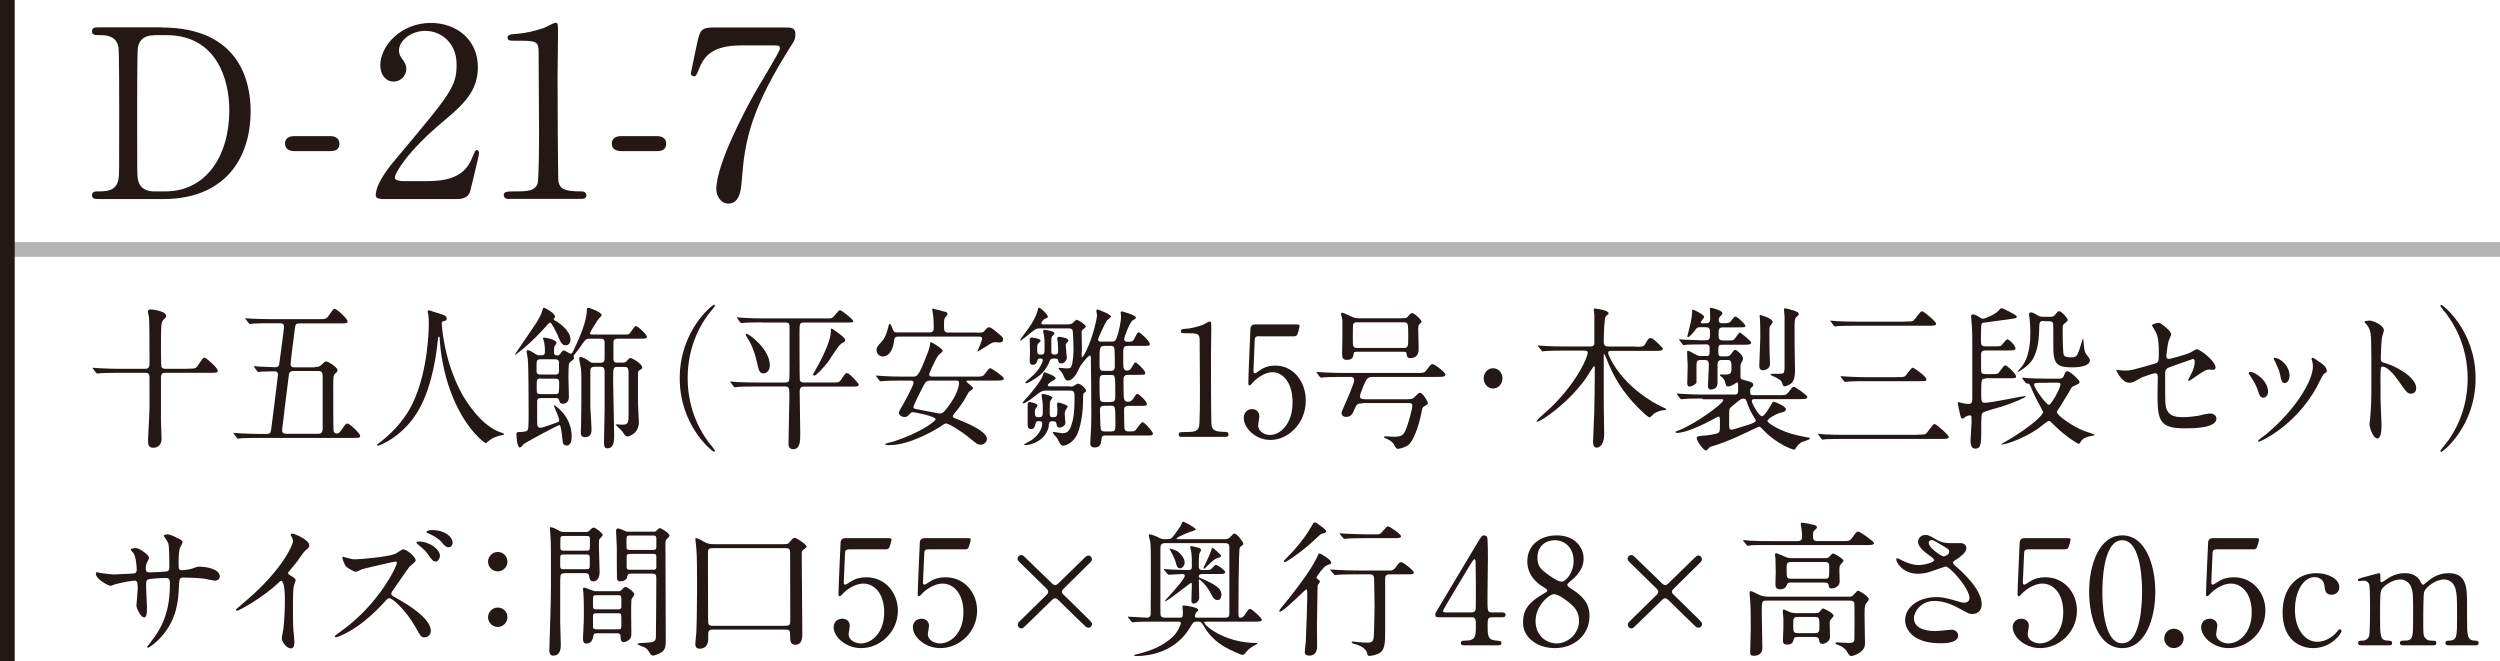<?xml version="1.0" encoding="UTF-8"?><svg id="a" xmlns="http://www.w3.org/2000/svg" width="170.07" height="45" viewBox="0 0 170.07 45"><rect x=".07" y="16.47" width="170" height="1" style="fill:#b4b4b5;"/><g><path d="M10.98,1.87c5.43,0,6.07,3.84,6.07,5.68,0,3.46-1.97,5.99-5.92,5.99H6.72c-.24,0-.46,0-.46-.26s.24-.26,.34-.26c.62,0,1.31,0,1.46-.83,.05-.26,.05-.27,.05-4.53,0-.75,0-4.18-.05-4.45-.14-.77-.83-.82-1.22-.82s-.58,0-.58-.26c0-.27,.22-.27,.46-.27h4.26Zm-.5,.53c-.58,0-1.01,.26-1.1,.83-.05,.27-.05,3.71-.05,4.43,0,4.26,0,4.27,.05,4.53,.13,.75,.78,.83,1.1,.83h.77c2.72,0,4.35-2.34,4.35-5.54,0-2.02-.83-5.09-4.29-5.09h-.83Z" style="fill:#231815;"/><path d="M20.03,10.28c-.29,0-.64-.1-.64-.51,0-.51,.53-.51,.64-.51h2.42c.64,0,.64,.43,.64,.51,0,.51-.46,.51-.64,.51h-2.42Z" style="fill:#231815;"/><path d="M26.02,13.54c-.1,0-.46-.02-.46-.24,0-.85,1.02-2.08,1.39-2.51,3.78-4.5,4.11-4.91,4.11-6.43,0-1.42-1.04-2.26-2.13-2.26-.96,0-1.79,.66-1.79,1.34,0,.05,0,.26,.16,.48,.21,.3,.34,.48,.34,.77,0,.46-.38,.86-.86,.86-.54,0-.91-.48-.91-1.09,0-1.36,1.41-2.9,3.44-2.9,1.73,0,3.2,1.12,3.2,3.01,0,1.65-1.01,2.56-2.37,3.7-2.42,2.02-3.28,3.51-3.28,3.81,0,.24,.51,.24,.58,.24h1.65c1.62,0,2.55-.45,2.99-1.5,.26-.59,.26-.61,.35-.61,.16,0,.16,.19,.16,.22,0,.13-.51,2.19-.59,2.53-.14,.58-.7,.58-.96,.58h-5.01Z" style="fill:#231815;"/><path d="M34.64,13.54c-.35,0-.37-.21-.37-.26,0-.26,.24-.26,.82-.26,.86,0,1.28-.05,1.47-.5,.11-.27,.11-3.09,.11-3.65,0-.77-.03-4.5-.03-5.35,0-.75-.22-.75-1.57-.75-.38,0-.54,0-.54-.21s.16-.22,.66-.26c.38-.02,1.18-.18,1.81-.4,.11-.03,.66-.35,.78-.35,.18,0,.18,.05,.18,.77,0,.43-.03,2.5-.03,2.98,0,.74,.02,6.88,.06,7.06,.11,.46,.34,.66,1.52,.66,.14,0,.38,0,.38,.29,0,.22-.26,.22-.4,.22h-4.85Z" style="fill:#231815;"/><path d="M42.26,10.28c-.29,0-.64-.1-.64-.51,0-.51,.53-.51,.64-.51h2.42c.64,0,.64,.43,.64,.51,0,.51-.46,.51-.64,.51h-2.42Z" style="fill:#231815;"/><path d="M53.44,1.87c.35,0,.67,0,.67,.45,0,.32-.08,.46-.18,.61-2.87,4.5-3.27,6.61-3.47,9.38-.05,.58-.13,1.54-.91,1.54-.54,0-.82-.56-.82-.96,0-1.76,2-5.44,2.55-6.45,.27-.5,1.78-2.93,1.78-3.14s-.13-.21-.42-.21h-2.21c-1.84,0-2.5,.64-2.85,1.54-.21,.51-.24,.56-.37,.56-.11,0-.21-.08-.21-.21,0-.05,.37-1.78,.42-2.02,.19-.88,.27-1.09,1.1-1.09h4.91Z" style="fill:#231815;"/></g><g><path d="M12.79,25.08c.48,0,.53,0,.69-.24,.3-.46,.34-.51,.44-.51s.89,.69,.89,.88c0,.15-.06,.15-.51,.15h-3.04c-.21,0-.31,.06-.31,.35v2.83c0,.21,.04,1.11,.04,1.3,0,.59-.45,.62-.56,.62-.34,0-.36-.23-.36-.54,0-.16,.1-1.84,.1-2.18v-2.08c0-.3-.17-.3-.3-.3h-1.83c-.84,0-1.12,.02-1.22,.03-.03,0-.17,.02-.2,.02-.04,0-.06-.02-.09-.06l-.18-.24c-.04-.05-.05-.05-.05-.07s.02-.02,.04-.02c.07,0,.37,.03,.43,.03,.47,.02,.87,.04,1.32,.04h1.79c.29,0,.29-.22,.29-.45,0-.6,0-2.69-.03-3.03,0-.06-.08-.35-.08-.4,0-.15,.14-.16,.19-.16,.11,0,1.05,.11,1.05,.43,0,.1-.03,.13-.15,.24-.13,.11-.15,.25-.17,.4-.03,.27-.03,1.22-.03,1.55,0,.19,0,1.21,.03,1.28,.04,.1,.15,.14,.27,.14h1.55Z" style="fill:#231815;"/><path d="M21.42,24.96c.21,0,.3,0,.44-.14,.23-.21,.25-.23,.34-.23,.12,0,.76,.39,.76,.59,0,.07-.03,.13-.15,.23-.14,.13-.14,.21-.14,.97,0,.16,0,2.8,.02,2.91,0,.06,.05,.2,.22,.2,.09,0,.16-.02,.29-.2,.3-.44,.34-.48,.44-.48,.14,0,.86,.67,.86,.83,0,.15-.05,.15-.47,.15h-6.41c-.28,0-.75,0-1.14,.02-.03,0-.26,.03-.28,.03-.04,0-.06-.02-.09-.06l-.18-.24c-.04-.05-.05-.05-.05-.07s.02-.02,.04-.02c.06,0,.36,.03,.43,.03,.28,.01,.77,.04,1.32,.04h.49c.16,0,.24-.04,.28-.25,.03-.18,.47-3.72,.47-3.77,0-.24-.15-.24-.27-.24-.13,0-.65,.01-.86,.02-.03,0-.17,.03-.2,.03s-.05-.03-.09-.07l-.18-.24q-.04-.05-.04-.07s.02-.02,.03-.02c.05,0,.3,.03,.35,.03,.14,0,.87,.04,1.04,.04,.12,0,.25,0,.3-.17,0-.02,.33-2.4,.33-2.57,0-.25-.17-.25-.28-.25h-.62c-.27,0-.75,0-1.14,.02-.03,0-.26,.03-.28,.03-.04,0-.06-.02-.09-.07l-.18-.24s-.05-.05-.05-.06c0-.02,.02-.02,.04-.02,.06,0,.36,.03,.43,.03,.28,.01,.77,.03,1.32,.03h3.19c.46,0,.53,0,.68-.21,.31-.44,.33-.49,.43-.49,.14,0,.87,.67,.87,.83s-.05,.16-.47,.16h-2.78c-.23,0-.29,.05-.32,.28-.05,.39-.3,2.28-.3,2.48,0,.21,.13,.23,.29,.23h1.37Zm.22,4.55c.3,0,.31-.2,.31-.43v-3.41c0-.33-.03-.43-.33-.43h-1.64c-.15,0-.27,.03-.32,.2-.02,.08-.47,3.79-.47,3.82,0,.25,.2,.25,.3,.25h2.15Z" style="fill:#231815;"/><path d="M30.05,22.03s.12,2.52,1.4,4.81c.16,.28,1.26,2.2,2.74,2.62,.03,.01,.1,.03,.1,.07,0,.05-.03,.05-.34,.12-.34,.08-.57,.24-.67,.32-.18,.15-.21,.18-.24,.18-.04,0-1.27-.83-2.2-3.05-.17-.42-.79-1.86-.93-4.06,0-.12,0-.13-.05-.13-.06,0-.06,.04-.1,.42-.03,.34-.28,2.78-1.24,4.49-1.03,1.87-2.72,2.5-2.81,2.5-.03,0-.06-.01-.06-.05,0-.03,.05-.07,.13-.13,.56-.41,1.64-1.34,2.29-2.7,1.1-2.28,1.1-5.28,1.1-5.4,0-.3,0-.42-.04-.64,0-.03-.04-.18-.04-.21,0-.05,.05-.08,.08-.08,.06,0,.47,.15,.56,.17,.46,.14,.66,.2,.66,.39,0,.12-.08,.15-.16,.17-.08,0-.13,.02-.15,.06-.02,.03-.03,.06-.03,.13Z" style="fill:#231815;"/><path d="M37.93,21.91c.07,.04,.88,.57,.88,1.19,0,.23-.13,.39-.32,.39-.27,0-.36-.21-.59-.77-.04-.08-.38-.78-.48-.78-.08,0-.56,.59-.67,.69-.94,.98-1.68,1.51-1.71,1.51,0,0-.02-.01-.02-.02,0,0,1.27-1.86,1.5-2.21,.19-.33,.29-.51,.37-.78,.05-.17,.05-.19,.12-.19,.08,0,.75,.37,.75,.6,0,.06-.02,.07-.08,.12-.03,.02-.03,.06,0,.09,.03,.04,.22,.14,.26,.16Zm4.42,2.76c.07,0,.15,0,.24-.06,.04-.03,.22-.26,.28-.26,.14,0,.82,.41,.82,.64,0,.08-.06,.13-.14,.17-.09,.04-.14,.08-.15,.2,0,.06,0,1.39,0,2.08,0,.19,.06,1.07,.06,1.27,0,.85-.75,.98-.76,.98-.15,0-.17-.04-.37-.35-.06-.08-.45-.43-.45-.44,0-.03,.05-.03,.07-.03,.05,0,.31,.02,.37,.02,.44,0,.44-.14,.44-.81v-2.74c0-.36-.13-.38-.31-.38h-.45c-.29,0-.29,.09-.29,.9,0,.53,.07,3.14,.07,3.73,0,.37,0,.91-.47,.91-.22,0-.22-.19-.22-.55,0-.29,.04-1.72,.04-2.05v-2.6c0-.23-.04-.35-.28-.35h-.39c-.14,0-.27,.03-.3,.21,0,.05,0,1.05,0,1.24,0,.24,0,1.1,0,1.29,.05,.88,.08,1.33,.08,1.51,0,.17,0,.54-.45,.54-.28,0-.28-.21-.28-.36,0-.07,.02-.41,.02-.48,.02-1,.02-2.07,.02-3.05,0-.18,0-.62-.05-.88-.09-.47-.1-.52-.1-.58s.02-.1,.09-.1c.06,0,.24,.03,.5,.22,.22,.17,.23,.17,.41,.17h.45c.27,0,.28-.17,.28-.33,0-.1,0-1.06,0-1.12-.04-.19-.17-.19-.29-.19h-.73c-.08,0-.17,0-.26,.07-.09,.06-.42,.55-.49,.65-.31,.39-.34,.43-.34,.47,0,.01,.03,.11,.03,.13,0,.03-.02,.07-.05,.1-.04,.03-.24,.18-.27,.23-.06,.08-.06,.65-.06,1,0,.18,.03,1.08,.03,1.29,0,.08,0,.49-.41,.49-.16,0-.21-.09-.24-.19-.04-.15-.06-.2-.24-.2h-.98c-.12,0-.26,0-.29,.19,0,.04,0,1.11,0,1.26,0,.41,0,.57,.21,.57,.17,0,.94-.28,1.11-.35,.11-.04,.18-.06,.18-.17,0-.06-.1-.33-.13-.42-.04-.09-.23-.52-.23-.55s0-.04,.03-.04c.02,0,1.18,.7,1.18,2.14,0,.12,0,.6-.35,.6-.12,0-.22-.07-.25-.18-.02-.09-.06-.57-.08-.67-.08-.48-.09-.54-.16-.54-.11,0-2.4,1.23-2.46,1.32-.1,.14-.14,.2-.23,.2-.19,0-.23-.79-.23-.88,0-.17,.05-.17,.29-.17,.11,0,.29-.03,.36-.05,.18-.05,.18-.18,.18-1.34,0-.49,0-3.19-.06-3.61,0-.07-.08-.4-.08-.47,0-.05,.02-.1,.08-.1,.12,0,.31,.13,.47,.23,.17,.12,.27,.12,.33,.12,.3,0,.37,0,.37-.28,0-.33-.03-.48-.05-.58,0-.04-.08-.25-.08-.29,0-.05,.05-.05,.09-.05,.1,0,.83,.12,.83,.37,0,.04-.14,.2-.15,.24-.02,.06-.02,.09-.02,.37,0,.14,.03,.23,.2,.23,.09,0,.14,0,.24-.14,.1-.14,.16-.2,.23-.2,.08,0,.38,.22,.45,.22,.1,0,.13-.05,.36-.55,.2-.44,.75-1.63,.75-2.42,0-.08,0-.15,.12-.15,.04,0,.89,.29,.89,.5,0,.06-.23,.27-.27,.33-.06,.08-.52,.82-.52,.9,0,.09,.09,.09,.14,.09h2.07c.39,0,.42,0,.49-.08,.07-.07,.32-.5,.41-.5,.13,0,.76,.57,.76,.74,0,.12-.16,.12-.46,.12h-1.52c-.1,0-.26,0-.3,.19,0,.04,0,1.04,0,1.16,0,.27,.13,.28,.29,.28h.37Zm-4.6,.81c.06,0,.14,.01,.21-.05,.08-.06,.07-.14,.07-.77,0-.22-.21-.22-.27-.22h-.99c-.07,0-.19,0-.24,.12-.03,.06-.03,.13-.03,.7,0,.22,.21,.22,.27,.22h.98Zm-.98,.27c-.26,0-.26,.06-.26,.62,0,.38,0,.44,.28,.44h.96c.13,0,.21,0,.25-.09,.04-.07,.04-.58,.04-.71,0-.24-.15-.25-.27-.25h-.99Z" style="fill:#231815;"/><path d="M48.17,30.05c.08,.09,.47,.56,.47,.62,0,.02-.02,.06-.07,.06-.1,0-2.33-1.74-2.33-5s2.23-5,2.33-5c.05,0,.07,.04,.07,.06,0,.06-.4,.52-.47,.62-.39,.52-1.39,2.03-1.39,4.31s1,3.79,1.39,4.31Z" style="fill:#231815;"/><path d="M51.86,21.93c-.84,0-1.12,.02-1.22,.03-.03,0-.17,.02-.2,.02-.04,0-.06-.02-.09-.06l-.18-.24q-.04-.05-.04-.07s0-.02,.03-.02c.07,0,.37,.03,.42,.03,.47,.03,.87,.04,1.32,.04h4.24c.4,0,.44,0,.52-.07,.08-.07,.39-.49,.48-.49,.13,0,.9,.64,.9,.73,0,.11-.05,.11-.51,.11h-2.85c-.29,0-.29,.12-.29,.7,0,.33,0,3.15,.02,3.21,.05,.17,.19,.17,.3,.17h1.88c.44,0,.49,0,.62-.18,.28-.42,.32-.46,.41-.46,.17,0,.8,.71,.8,.78,0,.14-.19,.14-.51,.14h-3.2c-.19,0-.31,.04-.31,.36,0,.44,.04,2.43,.04,2.82,0,.49,0,1.08-.48,1.08-.32,0-.32-.3-.32-.41,0-.49,.06-2.66,.06-3.1,0-.67,0-.76-.31-.76h-1.97c-.85,0-1.13,.02-1.23,.03-.03,0-.17,.03-.2,.03s-.05-.03-.09-.07l-.18-.24s-.04-.05-.04-.06c0-.02,0-.03,.03-.03,.07,0,.37,.03,.42,.04,.47,.02,.88,.03,1.33,.03h1.93c.1,0,.23,0,.28-.12,.04-.09,.04-.58,.04-.92,0-.04,0-2.8,0-2.84-.02-.16-.12-.2-.26-.2h-1.59Zm-1.08,.77c.14,0,1.59,1.02,1.59,2.16,0,.29-.17,.54-.43,.54-.27,0-.31-.15-.47-.85-.04-.17-.16-.72-.49-1.34-.04-.06-.23-.37-.25-.42,0-.03,0-.08,.05-.08Zm6.45,.68c-.21,.13-.79,1.1-.93,1.28-.35,.43-.78,.89-.9,.89-.03,0-.09-.02-.09-.08,0,0,.17-.31,.19-.35,.56-.97,1.02-2.04,1.02-2.54,0-.2,0-.23,.06-.23,.02,0,.92,.59,.92,.77,0,.11-.02,.11-.28,.26Z" style="fill:#231815;"/><path d="M61.33,25.89c-.84,0-1.12,.02-1.22,.03-.03,0-.17,.02-.2,.02-.04,0-.06-.02-.09-.06l-.18-.24s-.05-.05-.05-.07c0-.01,.02-.02,.04-.02,.07,0,.37,.03,.42,.03,.47,.03,.87,.04,1.32,.04h.73c.3,0,.39-.04,.89-1.32,.13-.31,.27-.68,.28-.89,0-.07,0-.13,.07-.13,.05,0,.79,.43,.79,.59,0,.07-.25,.25-.29,.29-.13,.15-.63,1.2-.63,1.3,0,.16,.17,.16,.2,.16h2.96c.43,0,.48,0,.62-.18,.27-.35,.3-.39,.39-.39,.07,0,.91,.57,.91,.69,0,.15-.19,.15-.52,.15h-1.89c-.1,0-.14,0-.14,.06,0,.05,.46,.36,.46,.47,0,.06-.25,.19-.28,.23-.06,.08-.29,.5-.34,.59-.31,.49-.6,.83-.64,.87-.06,.06-.12,.14-.12,.21,0,.08,.04,.09,.38,.23,.34,.13,1.94,.75,1.94,1.31,0,.17-.17,.39-.42,.39-.21,0-.28-.05-.93-.59-.37-.29-1.22-.85-1.42-.85-.11,0-.15,.03-.46,.25-.1,.06-1.93,1.22-3.4,1.22-.08,0-.3,0-.3-.06s.5-.16,.6-.19c1.92-.64,2.84-1.4,2.84-1.51,0-.21-1.45-.48-1.54-.48-.05,0-.13,.01-.22,.12-.12,.13-.19,.21-.37,.21-.15,0-.37-.12-.37-.28,0-.09,.07-.22,.21-.45,.09-.14,.79-1.41,.79-1.61,0-.14-.14-.14-.2-.14h-.64Zm5.15-3.26c.35,0,.41-.01,.52-.15,.12-.14,.18-.22,.29-.22s.29,.16,.32,.18c.56,.45,.63,.5,.63,.65,0,.2-.18,.2-.24,.21-.05,0-.24-.02-.28-.02-.18,0-.24,.03-.51,.21-.08,.05-.7,.44-.71,.44v-.02c0-.08,.31-.71,.31-.86s-.11-.15-.22-.15h-5.5c-.08,0-.24,0-.26,.23-.07,.61-.3,1.12-.79,1.12-.18,0-.41-.16-.41-.44,0-.2,.06-.25,.35-.57,.18-.19,.31-.46,.41-.85,.08-.32,.09-.36,.13-.36,.08,0,.15,.19,.18,.28,.09,.24,.11,.3,.3,.3h2.27c.25,0,.25-.2,.25-.34,0-.24,0-.49-.03-.73,0-.07-.07-.42-.07-.49,0-.04,.02-.06,.04-.06,0,0,.58,.16,.88,.23,.07,.02,.12,.09,.12,.15,0,.03-.13,.19-.16,.23-.08,.09-.08,.16-.08,.68,0,.24,.06,.34,.28,.34h1.99Zm-3.13,3.26c-.35,0-.38,.06-.62,.53-.12,.23-.59,1.15-.59,1.28,0,.09,0,.1,.41,.17,.22,.04,1.28,.26,1.37,.26,.21,0,.29-.09,.53-.4,.72-.93,.79-1.54,.79-1.67,0-.17-.11-.17-.22-.17h-1.67Z" style="fill:#231815;"/><path d="M72.65,22.06c.14,0,.21-.01,.29-.06,.06-.04,.25-.25,.3-.25,.08,0,.63,.33,.63,.47,0,.05-.22,.2-.25,.24-.04,.05-.04,.13-.04,.17,0,.18,.02,.97,.02,1.12,0,.07-.02,.4-.02,.46,0,.02,0,.09,.04,.09,.06,0,.23-.35,.26-.41,.47-.93,.75-2.25,.75-2.45,0-.04-.05-.24-.05-.28,0-.07,.06-.11,.1-.11,0,0,.9,.33,.9,.48,0,.06-.26,.24-.29,.29-.13,.19-.59,1.18-.59,1.28,0,.14,.15,.14,.23,.14h.64c.24,0,.32,0,.43-.36,.12-.35,.26-.96,.26-1.35,0-.04-.02-.24-.02-.28,0-.05,.04-.07,.07-.07,.02,0,.96,.25,.96,.42,0,.08-.06,.11-.21,.19-.2,.12-.58,1.12-.58,1.27,0,.14,.07,.19,.24,.19,.31,0,.37-.04,.46-.23,.18-.37,.2-.41,.29-.41,.11,0,.75,.61,.75,.78,0,.14-.05,.14-.51,.14h-.96c-.24,0-.34,.05-.34,.41,0,.9,0,1.06,.04,1.12,.04,.13,.16,.15,.22,.15,.11,0,.18-.04,.24-.1,.06-.06,.25-.46,.33-.46,.09,0,.67,.56,.67,.71,0,.14-.05,.14-.51,.14h-.59c-.17,0-.38,0-.38,.3,0,.13,0,1.25,.03,1.31,.04,.17,.15,.22,.27,.22,.21,0,.29-.11,.39-.25,.17-.26,.19-.28,.26-.28,.12,0,.64,.52,.64,.67,0,.14-.05,.14-.51,.14h-.71c-.11,0-.33,0-.33,.25,0,.2,0,1.28,.04,1.36,.07,.13,.19,.13,.29,.13,.36,0,.4,0,.53-.19,.31-.44,.36-.44,.41-.44,.11,0,.69,.64,.69,.77,0,.14-.06,.14-.52,.14h-2.71c-.13,0-.25,0-.27,.27-.02,.2-.05,.54-.44,.54-.32,0-.32-.18-.32-.28,0-.23,.04-.76,.04-.8,.03-.41,.03-1.03,.03-1.27,0-.6-.02-3.45-.03-3.75,0-.04,0-.15-.08-.15-.08,0-.56,.54-.69,.81-.11,.25-.39,.89-.81,.89-.12,0-.18-.09-.3-.37-.08-.18-.14-.24-.18-.29-.04-.03-.14-.13-.14-.18,0,0,0-.03,.03-.03,.08,0,.4,.04,.46,.04,.26,0,.33-.01,.38-.13,.13-.28,.15-1,.15-1.16,0-.08-.02-1.2-.07-1.31-.06-.12-.17-.12-.26-.12h-1.96c-.22,0-.28,.03-.57,.26-.14,.12-.7,.57-.75,.57,0,0-.03,0-.03-.02,0-.07,.67-.91,.77-1.1,.33-.56,.41-.81,.45-1.02,0-.03,.03-.1,.07-.1,.11,0,.61,.47,.61,.63,0,.05-.25,.15-.29,.18-.06,.05-.16,.17-.16,.24,0,.09,.1,.09,.15,.09h1.66Zm.13,4.24c.09,0,.22,0,.34-.09,.14-.09,.14-.11,.2-.11,.19,0,.56,.32,.56,.47,0,.06,0,.06-.12,.15-.08,.05-.08,.17-.08,.48,0,.23-.02,1.5-.4,2.34-.3,.66-.86,.78-.94,.78-.06,0-.14-.01-.23-.14-.03-.05-.17-.31-.2-.38-.04-.05-.29-.3-.29-.38,0-.02,0-.04,.03-.04,.09,0,.51,.09,.61,.09,.31,0,.46-.11,.6-.47,.16-.45,.24-.96,.24-1.86,0-.43,0-.57-.3-.57h-1.64c-.14,0-.3,.01-.56,.22-.25,.2-.8,.65-1,.65,0,0-.04,0-.04-.03s.35-.43,.39-.46c.37-.42,.81-1,.95-1.3,.02-.04,.1-.33,.14-.33s.77,.25,.77,.41c0,.06-.03,.07-.24,.2-.03,.01-.29,.18-.29,.27,0,.08,.07,.08,.14,.08h1.35Zm-1.42,2.65c-.19,1.03-1.22,1.33-1.62,1.33-.04,0-.07-.01-.07-.04s.43-.25,.5-.3c.4-.26,.73-.72,.73-1.14,0-.14-.13-.15-.2-.15-.13,0-.21,0-.25,.15-.06,.24-.1,.39-.29,.39-.25,0-.25-.19-.25-.34,0-.22,0-1.04,0-1.28,0-.12,.02-.22,.14-.22,.05,0,.53,.09,.53,.25,0,.04-.08,.14-.13,.2-.05,.04-.05,.18-.05,.24,0,.24,.03,.34,.22,.34,.32,0,.32-.05,.32-.52,0-.32,0-.45-.03-.6,0-.03-.05-.34-.05-.36,0-.04,0-.1,.1-.1,.04,0,.63,.12,.63,.26,0,.04-.13,.18-.14,.22-.03,.09-.04,.21-.04,.7,0,.3,0,.4,.19,.4,.33,0,.33-.06,.33-.61,0-.03-.02-.21-.02-.25,0-.05,0-.14,.1-.14,0,0,.62,.14,.62,.29,0,.03-.06,.11-.09,.15-.07,.09-.11,.23-.11,.39,0,.07,.05,.45,.05,.54,0,.26-.32,.34-.4,.34-.15,0-.16-.05-.23-.33-.03-.1-.14-.1-.26-.1-.2,0-.21,.06-.26,.3Zm0-4.27c-.3,.66-.71,.95-1.19,1.23-.09,.05-.3,.17-.38,.17-.02,0-.03-.02-.03-.04,0-.06,.03-.08,.28-.29,.44-.38,.63-.61,.8-.96,.03-.06,.1-.21,.1-.27,0-.12-.08-.13-.19-.13-.15,0-.16,.07-.19,.18-.04,.15-.14,.25-.29,.25-.22,0-.22-.19-.22-.27,0-.09,.02-.51,.02-.61,0-.12-.02-.65-.02-.77,0-.09,0-.21,.14-.21,.05,0,.6,.07,.6,.22,0,.05-.16,.19-.19,.22-.04,.07-.04,.3-.04,.39,0,.22,0,.33,.23,.33,.27,0,.27-.05,.27-.54,0-.35,0-.54-.04-.75,0-.04-.06-.26-.06-.3,0-.05,.03-.09,.12-.09,.04,0,.65,.08,.65,.23,0,.06-.03,.09-.13,.18-.07,.06-.08,.15-.08,.24,0,.29,0,.85,0,.87,0,.13,.11,.16,.22,.16,.24,0,.24-.12,.24-.26,0-.07,0-.32-.02-.57,0-.04-.04-.22-.04-.26,0-.05,.04-.12,.13-.12,.07,0,.63,.08,.63,.25,0,.06-.03,.08-.15,.21-.03,.02-.03,.07-.03,.13,0,.12,.07,.71,.07,.83,0,.21-.19,.39-.37,.39s-.19-.08-.21-.19c-.03-.13-.1-.14-.23-.14-.27,0-.29,.02-.41,.29Zm3.74-1.14c-.3,0-.3,.13-.3,1.19,0,.39,0,.5,.29,.5h.46c.16,0,.29-.02,.29-.33,0-.15,0-1.14-.04-1.24-.05-.13-.16-.13-.26-.13h-.44Zm.48,3.8c.29,0,.29-.15,.29-.5,0-1.32,0-1.33-.3-1.33h-.48c-.29,0-.29,.15-.29,.51,0,.19,0,1.08,.04,1.2,.06,.13,.19,.13,.26,.13h.48Zm-.46,.27c-.13,0-.29,0-.29,.27,0,.09,.02,1.24,.06,1.34,.06,.13,.16,.13,.26,.13h.43c.3,0,.3-.11,.3-.53,0-1.22-.02-1.22-.31-1.22h-.45Z" style="fill:#231815;"/><path d="M80.4,29.73c-.21,0-.22-.14-.22-.17,0-.17,.14-.17,.49-.17,.52,0,.77-.03,.89-.33,.07-.18,.07-2.03,.07-2.39,0-.5-.02-2.95-.02-3.51,0-.49-.14-.49-.95-.49-.23,0-.33,0-.33-.14s.1-.15,.4-.17c.23-.01,.71-.12,1.09-.26,.07-.02,.4-.23,.47-.23,.11,0,.11,.03,.11,.5,0,.28-.02,1.64-.02,1.95,0,.48,0,4.51,.04,4.63,.07,.3,.2,.43,.92,.43,.09,0,.23,0,.23,.19,0,.15-.15,.15-.24,.15h-2.93Z" style="fill:#231815;"/><path d="M85.69,22.87c-.33,0-.33,.09-.34,.42,0,.16-.08,1.93-.08,1.94,0,.08,.02,.16,.09,.16,.06,0,.09-.02,.38-.22,.28-.2,.62-.3,1.01-.3,1.27,0,2.08,1.12,2.08,2.38,0,1.55-1.19,2.68-2.41,2.68-1.02,0-1.81-.82-1.81-1.49,0-.35,.22-.61,.57-.61,.28,0,.49,.19,.49,.51,0,.08-.08,.49-.08,.59,0,.45,.46,.66,.8,.66,.71,0,1.54-.75,1.54-2.21s-.74-2.06-1.36-2.06-1.17,.53-1.26,.61c-.05,.04-.23,.29-.3,.29-.08,0-.09-.07-.09-.17,0-.42,.12-3.02,.14-3.59,0-.14,.02-.39,.31-.39h2.76c.19,0,.28,0,.28,.11,0,.06-.08,.38-.14,.54-.06,.16-.15,.16-.28,.16h-2.31Z" style="fill:#231815;"/><path d="M92.69,27.44c-.33,0-.4,.04-.55,.41-.11,.25-.2,.51-.56,.51-.23,0-.32-.15-.32-.26,0-.08,.16-.44,.23-.59,0-.01,.63-1.39,.63-1.63s-.17-.24-.28-.24h-.54c-.85,0-1.11,.02-1.23,.03-.03,0-.17,.02-.2,.02s-.05-.02-.09-.06l-.18-.24q-.04-.05-.04-.07s0-.02,.03-.02c.07,0,.37,.03,.42,.03,.47,.02,.88,.04,1.33,.04h5.07c.44,0,.48,0,.62-.18,.29-.38,.33-.42,.43-.42,.14,0,.87,.56,.87,.71s-.17,.16-.52,.16h-4.31c-.45,0-.5,.03-.74,.6-.06,.15-.25,.61-.25,.72s.07,.2,.36,.2h2.68c.41,0,.54,0,.68-.15,.26-.26,.29-.29,.37-.29,.2,0,.54,.62,.54,.71,0,.06-.03,.07-.29,.24-.09,.05-.1,.09-.17,.49-.14,.69-.5,1.89-.93,2.15-.22,.14-.52,.22-.64,.22-.11,0-.14-.04-.22-.18-.06-.13-.15-.33-.62-.53-.09-.04-.12-.05-.12-.08,0-.05,.06-.06,.09-.06,.05,0,.46,.03,.54,.03,.66,0,.72-.13,.93-.68,.16-.45,.37-1.25,.37-1.42,0-.19-.14-.19-.26-.19h-3.11Zm2.54-5.79c.41,0,.45,0,.55-.12,.16-.19,.19-.23,.29-.23,.15,0,.64,.46,.64,.59,0,.04-.16,.17-.18,.2-.03,.05-.05,.09-.05,.3,0,.19,.03,1.13,.03,1.34,0,.44-.21,.63-.58,.63-.21,0-.22-.12-.24-.28,0-.15-.13-.15-.21-.15h-3.18c-.12,0-.21,0-.22,.16-.02,.16-.05,.39-.46,.39-.25,0-.32-.12-.32-.43,0-.14,.02-.8,.02-.96v-1.29c0-.07-.09-.39-.09-.47,0-.05,.05-.06,.08-.06,.07,0,.51,.22,.61,.26,.23,.09,.27,.12,.5,.12h2.82Zm-2.89,.27c-.1,0-.23,0-.29,.15-.02,.06-.02,.83-.02,.98,0,.48,0,.62,.28,.62h3.19c.3,0,.3-.14,.3-.7,0-1.02,0-1.04-.32-1.04h-3.14Z" style="fill:#231815;"/><path d="M100.93,25.74c0-.38,.28-.69,.64-.69s.64,.3,.64,.69-.3,.69-.64,.69-.64-.3-.64-.69Z" style="fill:#231815;"/><path d="M111.26,23.59c.44,0,.55,0,.66-.18,.21-.38,.24-.41,.37-.41,.12,0,.17,.05,.59,.44,.14,.14,.24,.24,.24,.28,0,.15-.22,.15-.54,.15h-2.99c-.08,0-.19,0-.19,.14,0,.11,.14,.37,.2,.49,.99,1.86,2.9,2.92,3.39,3.14,.32,.15,.36,.16,.36,.22,0,.04-.09,.04-.13,.04-.23,0-.5,.12-.68,.22-.05,.03-.25,.27-.32,.27-.08,0-.3-.2-.37-.26-1.16-1.07-1.84-2.05-2.39-3.3-.05-.12-.3-.76-.33-.76s-.03,.03-.03,.23c0,.15,0,2.69,0,3.19,0,.29,.03,1.71,.03,2.04,0,.45-.15,.92-.53,.92-.18,0-.23-.22-.23-.38,0-.12,.07-1.64,.08-1.95,.02-.46,.04-2.12,.04-3.07,0-.07,0-.14-.05-.14s-.45,.67-.54,.8c-1.18,1.69-3.05,2.97-3.34,2.97-.02,0-.04-.01-.04-.03,0-.06,.84-.8,.99-.94,1.91-1.86,2.5-3.51,2.5-3.71,0-.15-.11-.15-.33-.15h-1.23c-.26,0-.95,0-1.29,.03-.03,0-.17,.02-.21,.02-.03,0-.04,0-.09-.07l-.2-.24s-.04-.05-.04-.07,.02-.02,.03-.02c.06,0,.32,.03,.38,.03,.42,.03,1.07,.04,1.48,.04h1.63c.11,0,.27,0,.32-.16,0-.06,0-1.07,0-1.23,0-.07,0-.57,0-.77,0-.05-.04-.3-.04-.34,0-.06,.02-.08,.08-.08,.08,0,.93,.11,.93,.32,0,.04-.02,.07-.05,.09-.05,.03-.11,.07-.14,.12-.11,.13-.14,1.28-.14,1.72,0,.28,.12,.33,.32,.33h1.83Z" style="fill:#231815;"/><path d="M115.81,27.11c-.85,0-1.12,.02-1.23,.03-.03,0-.17,.02-.2,.02s-.06-.02-.09-.06l-.18-.24q-.04-.05-.04-.07s0-.02,.03-.02c.07,0,.37,.03,.42,.03,.47,.03,.88,.04,1.33,.04h2.18c.21,0,.21-.19,.21-.25s0-.34,0-.4c0-.05,0-.17-.07-.17-.03,0-.05,.01-.26,.15-.12,.07-.26,.12-.36,.12-.11,0-.13-.04-.22-.38,0-.04-.13-.21-.21-.27-.08-.05-.11-.07-.11-.12s.04-.05,.06-.05c.04,0,.21,.01,.24,.01,.37,0,.48-.03,.48-.43s0-.56-.26-.56h-.42c-.21,0-.27,.14-.27,.31,0,.42,0,1.12,0,1.25,0,.12-.03,.45-.47,.45-.18,0-.18-.2-.18-.27,0-.04,.06-1.25,.06-1.44,0-.27-.15-.3-.27-.3h-.3c-.21,0-.27,.09-.27,.34,0,.18,0,1.09,0,1.17-.02,.16-.38,.3-.45,.3-.18,0-.18-.14-.18-.27,0-.18,.03-.98,.03-1.14,0-.15-.04-.79-.04-.91,0-.05,0-.12,.06-.12,.07,0,.43,.21,.53,.26,.15,.08,.2,.1,.36,.1h.34c.24,0,.24-.06,.24-.43,0-.26,0-.36-.22-.36h-.26c-.56,0-.94,.01-1.08,.02-.03,.01-.17,.03-.2,.03-.04,0-.06-.03-.09-.07l-.18-.24s-.05-.05-.05-.06c0-.02,.02-.03,.04-.03,.06,0,.3,.03,.35,.03,.14,0,.95,.04,1.14,.04,.39,0,.43,0,.5-.06,.08-.07,.08-.24,.08-.51,0-.29-.14-.32-.3-.32h-.38c-.17,0-.22,.03-.34,.21-.07,.09-.35,.46-.48,.46-.04,0-.04-.05-.04-.07s.2-.8,.23-.93c.03-.14,.09-.55,.09-.7,0-.08,0-.17,.04-.17,.05,0,.78,.33,.78,.5,0,.07-.23,.3-.23,.37s.06,.06,.1,.06h.23c.19,0,.31-.03,.31-.33,0-.1-.02-.58-.02-.66,0-.05,.05-.06,.09-.06,.03,0,.76,.17,.76,.36,0,.07-.02,.08-.14,.22-.08,.07-.11,.18-.11,.23,0,.24,.16,.24,.22,.24,.36,0,.46-.01,.55-.08,.06-.05,.28-.38,.35-.38,.16,0,.69,.54,.69,.62,0,.12-.05,.12-.49,.12h-1.04c-.29,0-.29,.16-.29,.51,0,.25,.02,.38,.31,.38h.23c.41,0,.44,0,.53-.08,.07-.06,.3-.46,.38-.46,.04,0,.77,.57,.77,.69,0,.14-.21,.14-.51,.14h-1.45c-.23,0-.28,.03-.28,.38,0,.39,.04,.41,.23,.41h.35c.11,0,.2-.03,.3-.17,.13-.18,.19-.27,.28-.27s.52,.36,.52,.57c0,.09,0,.12-.13,.35-.04,.07-.04,.21-.04,.28,0,.14,0,.49,0,.64,0,.14,.04,.16,.24,.21,.56,.16,.63,.17,.63,.35,0,.05-.02,.07-.15,.19-.06,.04-.06,.13-.06,.17,0,.27,0,.32,.23,.32h1.74c.43,0,.48,0,.62-.18,.27-.35,.3-.39,.39-.39,.07,0,.91,.57,.91,.69,0,.15-.19,.15-.52,.15h-3.06c-.09,0-.2,0-.2,.14s.48,1.03,.7,1.03c.15,0,.49-.58,.57-.71,.14-.25,.16-.28,.23-.28,.06,0,.82,.3,.82,.51,0,.15-.16,.19-.37,.24-.35,.09-.89,.43-.89,.55,0,.14,.88,.74,2.12,1,.17,.04,.52,.11,.57,.12,.09,.01,.2,0,.2,.08,0,.1-.53,.22-.59,.26-.17,.15-.26,.21-.35,.37-.05,.08-.08,.13-.13,.13-.1,0-1.16-.36-2.09-1.33-.19-.21-.22-.23-.29-.23-.04,0-.44,.19-.55,.24-.17,.08-1.56,.78-2.68,1.1-.13,.04-.14,.05-.26,.19-.04,.05-.09,.08-.14,.08-.17,0-.62-.66-.62-.82,0-.14,.06-.15,.52-.19,.14,0,.86-.1,.96-.19,.1-.09,.1-.15,.1-.65,0-.4,0-.45-.11-.45-.03,0-.35,.18-.39,.2-.67,.37-1.84,.91-2.41,.91-.03,0-.12-.01-.12-.05s.03-.05,.24-.13c1.04-.38,3.02-1.81,3.02-2.05,0-.06-.06-.06-.17-.06h-1.23Zm2.41,.2c-.53,.43-.54,.44-.57,.54-.02,.06-.02,.68-.02,1.03,0,.23,.02,.35,.14,.35,.11,0,.14-.01,1.19-.34,.32-.1,.48-.18,.48-.28,0-.04-.02-.06-.14-.26-.03-.05-.27-.44-.41-.85-.12-.34-.13-.38-.29-.38-.14,0-.17,.03-.39,.2Zm2.37-5.4c0,.06-.16,.24-.18,.28-.04,.11-.04,.19-.04,.45,0,.86,0,.96,.02,1.61,0,.07,.02,.44,.02,.51,0,.38-.42,.43-.46,.43-.27,0-.27-.23-.27-.28,0-.3,.07-1.64,.07-1.91,0-.25,0-1.25-.04-1.46,0-.01,0-.09,0-.11,.02-.03,.88,.23,.88,.47Zm1.36-.82c.37,.15,.41,.16,.41,.27,0,.08-.02,.09-.14,.19-.05,.04-.14,.12-.14,.54,0,.17,0,.91,0,1.07,0,.34,.03,1.81,.03,2.11,0,.26-.04,.66-.28,.83-.17,.12-.36,.18-.42,.18-.1,0-.12-.05-.17-.22-.08-.2-.19-.27-.7-.51-.07-.03-.09-.04-.09-.08s.06-.04,.1-.04c.51,0,.56,0,.65-.01,.2-.01,.2-.18,.2-.55,0-.27,0-1.51,0-1.76s0-1.34,0-1.56c0-.08-.04-.42-.04-.49,0-.02,0-.05,.02-.07,.05-.04,.36,.04,.56,.12Z" style="fill:#231815;"/><path d="M130.45,29.57c.45,0,.53-.02,.6-.09,.09-.09,.43-.64,.55-.64s.97,.75,.97,.88-.18,.14-.5,.14h-6.65c-.22,0-.88,0-1.23,.02-.03,0-.17,.03-.2,.03s-.05-.03-.09-.07l-.18-.24s-.04-.05-.04-.06c0-.02,0-.03,.03-.03,.07,0,.37,.03,.43,.04,.43,.02,.87,.03,1.32,.03h4.99Zm-.85-7.7c.45,0,.51,0,.6-.09,.09-.08,.43-.61,.55-.61s.96,.71,.96,.85-.18,.14-.49,.14h-4.97c-.21,0-.88,0-1.22,.02-.03,0-.17,.03-.2,.03-.04,0-.06-.03-.09-.07l-.18-.24s-.05-.05-.05-.07,.03-.02,.04-.02c.07,0,.37,.03,.43,.04,.44,.02,.88,.03,1.32,.03h3.31Zm-.53,3.78c.42,0,.46,0,.55-.08,.08-.08,.4-.56,.5-.56,.08,0,.93,.6,.93,.79,0,.13-.05,.13-.48,.13h-3.62c-.22,0-.88,0-1.22,.03-.04,0-.17,.02-.2,.02-.04,0-.06-.02-.09-.06l-.19-.24s-.04-.05-.04-.07c0,0,0-.02,.04-.02,.07,0,.37,.03,.43,.03,.44,.02,.87,.04,1.32,.04h2.08Z" style="fill:#231815;"/><path d="M135.09,25.76c-.31,0-.31,0-.31,1.04,0,.46,0,.6,.25,.6,.43,0,2.6-.46,2.71-.46,.02,0,.06,0,.06,.03,0,.07-.79,.42-1.6,.68-.2,.06-1.19,.33-1.29,.41-.13,.08-.13,.2-.13,1.14s0,1.32-.41,1.32c-.18,0-.32-.13-.32-.54,0-.18,.07-1.05,.07-1.25,0-.43,0-.47-.11-.47-.1,0-.2,.03-.28,.08-.17,.13-.19,.14-.23,.14-.09,0-.13-.16-.15-.25-.08-.31-.17-.77-.17-.81s.05-.06,.08-.06,.15,.04,.18,.05c.09,.02,.32,.07,.48,.07,.25,0,.25-.18,.25-.48,0-.53,0-3.11,0-3.7,0-.41,0-.74-.03-1.16,0-.08-.05-.51-.05-.61,0-.08,.03-.14,.11-.14,.1,0,.2,.03,.28,.08,.3,.19,.33,.21,.43,.21,.14,0,.88-.33,1.04-.54,.12-.15,.15-.17,.21-.17,.08,0,.16,.04,.47,.2,.29,.15,.57,.29,.57,.38,0,.05-.04,.08-.07,.09-.05,.02-.45,.08-.54,.09-.27,.05-1.65,.21-1.7,.23-.13,.05-.13,.18-.13,1.3,0,.21,.06,.3,.31,.3h.57c.41,0,.45,0,.53-.08,.06-.05,.29-.4,.38-.4,.13,0,.56,.44,.56,.61,0,.15-.18,.15-.51,.15h-1.54c-.12,0-.25,.02-.29,.21,0,.04,0,1.02,0,1.11,0,.26,.11,.29,.31,.29h.36c.22,0,.4,0,.47-.04,.09-.05,.39-.56,.5-.56,.13,0,.74,.59,.74,.75,0,.13-.05,.13-.51,.13h-1.56Zm4.91,0c.2,0,.32,0,.4-.2,.1-.24,.13-.31,.24-.31,.18,0,.83,.61,.83,.72,0,.06-.04,.14-.13,.17-.27,.12-.32,.13-.41,.22-.03,.04-.71,1.21-.86,1.42-.11,.14-.14,.21-.14,.26,0,.22,1.09,.98,1.81,1.26,.13,.05,.76,.25,.76,.29,0,.03-.09,.04-.19,.06-.23,.03-.49,.11-.67,.27-.03,.03-.16,.27-.21,.27-.13,0-.93-.54-1.48-1.07-.45-.44-.51-.49-.56-.49-.1,0-.67,.47-.79,.56-.91,.61-2.09,1.05-2.44,1.05,0,0-.03,0-.03-.02,.06-.04,.23-.14,.29-.17,1.71-.99,2.56-1.81,2.56-2,0-.06-.03-.12-.07-.19-.27-.49-.54-1-.75-1.52-.1-.23-.12-.25-.29-.25-.03,0-.05-.03-.09-.07l-.18-.24s-.04-.05-.04-.06c0-.02,.02-.03,.03-.03,.07,0,.36,.03,.43,.04,.28,.01,.78,.03,1.33,.03h.65Zm-.96-3.93c-.26,0-.3,.09-.31,.34-.02,.75-.04,1.67-.51,2.36-.29,.42-.9,.77-.94,.77-.02,0-.03-.01-.03-.02,0-.02,.15-.18,.18-.22,.69-.71,.69-2.02,.69-2.47,0-.28-.02-.6-.04-.79,0-.06-.05-.36-.05-.42,0-.05,.03-.13,.13-.13,.08,0,.23,.06,.39,.16,.21,.13,.27,.14,.44,.14h.48c.17,0,.25-.01,.41-.23,.04-.06,.12-.15,.2-.15,.16,0,.58,.47,.58,.59,0,.07-.07,.13-.11,.16-.21,.17-.23,.19-.23,.37,0,.54,0,1.12,.04,1.66,.02,.23,.04,.36,.53,.36,.34,0,.42-.03,.63-.73,.03-.08,.16-.55,.18-.55s.03,.07,.03,.11c.05,.63,.07,.81,.24,1.02,.18,.23,.2,.25,.2,.36,0,.32-.52,.47-1.19,.47-.84,0-1.16-.14-1.26-.77-.04-.25-.04-.43-.04-1.99,0-.26,0-.38-.32-.38h-.34Zm.26,4.21c-.89,0-.92,0-.92,.13,0,.26,.84,1.37,1,1.37,.18,0,.79-1.17,.79-1.37,0-.14-.12-.14-.23-.14h-.64Z" style="fill:#231815;"/><path d="M144.2,25.18c.09,.02,.26,.03,.36,.03,.39,0,.55-.05,2.02-.47,.26-.07,.28-.16,.28-.71,0-1.13-.12-1.31-.35-1.69,0-.02-.12-.18-.12-.2,0-.09,.36-.18,.44-.18,.12,0,.22,.05,.67,.46,.03,.03,.2,.21,.2,.32,0,.08-.16,.41-.18,.47-.08,.34-.15,.97-.15,1.01,0,.14,.08,.2,.19,.2,.06,0,1.18-.3,1.45-.44,.07-.03,.35-.22,.42-.22,.26,0,1.29,.81,1.29,1.24,0,.07-.05,.16-.17,.16-.04,0-.22-.02-.26-.02-.2,0-.31,.07-.66,.3-.24,.17-.69,.47-.72,.47-.03,0-.06-.02-.06-.06,0-.01,.16-.3,.18-.35,.14-.25,.27-.59,.27-.87,0-.06,0-.21-.12-.21-.02,0-1.47,.51-1.59,.56-.22,.08-.3,.18-.3,.45,0,.88,0,1.83,.02,2.03,.08,.83,.62,.92,1.2,.92,.37,0,.98-.08,1.06-.1,.3-.08,.6-.15,.8-.15,.23,0,.41,.17,.41,.34,0,.67-1.62,.67-2.14,.67-1.67,0-1.87-.47-1.87-2.21,0-.21,.02-1.12,.02-1.3,0-.17-.06-.24-.19-.24-.1,0-.83,.25-.91,.29-.57,.33-.63,.36-.84,.36-.49,0-.88-.8-.88-.84,0-.03,.04-.04,.06-.04,.03,0,.04,0,.17,.04Z" style="fill:#231815;"/><path d="M154.29,26.66c0,.29-.22,.4-.33,.4-.21,0-.28-.24-.35-.47-.09-.29-.3-.7-.56-1.06-.05-.07-.07-.1-.07-.14,0-.06,.06-.09,.13-.09,.23,0,1.18,.53,1.18,1.37Zm2.98-2.16s-.02-.06-.02-.09c0-.05,.04-.07,.07-.07,.08,0,.37,.22,.43,.26,.15,.08,.54,.34,.54,.64,0,.08-.04,.09-.2,.2-.08,.05-.42,.77-.49,.9-1.48,2.67-3.85,3.71-3.93,3.71-.03,0-.06-.03-.06-.06,0-.05,.45-.37,.54-.44,2.06-1.71,3.19-3.69,3.19-4.59,0-.21-.02-.33-.07-.45Zm-1.51,1.02c0,.3-.15,.54-.33,.54-.21,0-.26-.26-.29-.44-.07-.34-.1-.43-.36-1-.02-.04-.11-.19-.11-.23,0-.03,.05-.06,.1-.05,.45,.07,.98,.6,.98,1.19Z" style="fill:#231815;"/><path d="M161.13,21.8c.35,0,1.04,.34,1.04,.67,0,.07-.1,.38-.12,.44-.05,.26-.09,1.2-.09,1.46,0,.23,.04,.26,.32,.34,.59,.15,2.09,.91,2.09,1.7,0,.35-.3,.37-.35,.37-.24,0-.27-.04-.92-.96-.27-.39-.72-.88-1.02-.88-.1,0-.14,0-.14,.78,0,1.11,0,1.67,.05,2.61,0,.12,.02,.38,.02,.54,0,.26,0,.96-.28,.96s-.54-.71-.54-.99c0-.04,.04-.26,.04-.3,.07-.87,.09-1.14,.09-2.44,0-3,0-3.34-.12-3.67-.08-.22-.17-.33-.33-.48l-.02-.04c0-.09,.26-.09,.27-.09Z" style="fill:#231815;"/><path d="M166.48,21.42c-.08-.09-.47-.56-.47-.62,0-.02,.02-.06,.07-.06,.1,0,2.33,1.74,2.33,5s-2.23,5-2.33,5c-.05,0-.07-.04-.07-.06,0-.06,.4-.52,.47-.62,.39-.52,1.39-2.03,1.39-4.31s-1-3.79-1.39-4.31Z" style="fill:#231815;"/></g><g><path d="M6.89,38.99c.15,.02,.73,.09,.86,.09,.2,0,1.07-.06,1.25-.06,.19-.01,.3-.04,.3-.28,0-.3-.06-.86-.22-1.11-.03-.04-.19-.21-.19-.25,0-.07,.3-.1,.35-.1,.23,0,.9,.47,.9,.67,0,.07-.17,.36-.18,.42-.05,.11-.04,.26-.04,.36,0,.15,.1,.21,.24,.21,.26,0,.89-.04,1.14-.06,.22-.02,.22-.19,.22-.29,0-.34,0-1.38-.07-1.63-.03-.09-.31-.49-.31-.51,0-.04,.11-.1,.23-.1,.2,0,.5,.15,.8,.3,.1,.05,.25,.12,.25,.24,0,.07-.15,.31-.17,.36-.1,.23-.1,.85-.1,1.12,0,.32,0,.42,.24,.42,.05,0,.44-.03,.68-.11,.33-.12,.36-.13,.5-.13,.5,0,1.38,.17,1.38,.66,0,.21-.18,.29-.32,.29-.12,0-.66-.12-.77-.14-.34-.05-1.34-.07-1.36-.07-.3,0-.3,.07-.33,.65-.04,.95-.15,2.1-1.06,3.22-.45,.55-.96,.9-1.04,.9-.03,0-.06-.02-.06-.06,0,0,.5-.65,.58-.78,.79-1.17,.97-2.29,.97-3.58,0-.32-.16-.32-.3-.32-.37,0-1.09,.05-1.19,.1-.13,.07-.13,.11-.13,.54,0,.22,.06,1.19,.06,1.38,0,.48-.05,.66-.19,.66-.24,0-.53-.63-.53-.8,0-.1,.09-1.06,.09-1.16,0-.48-.06-.54-.23-.54-.12,0-.71,.09-1.28,.24-.06,.02-.29,.11-.35,.11-.12,0-.99-.44-.99-.83,0-.06,.04-.09,.07-.09,.05,0,.26,.05,.3,.06Z" style="fill:#231815;"/><path d="M19.68,39.1c.39,.24,.43,.28,.43,.37,0,.06-.11,.34-.12,.4-.04,.18-.06,.39-.06,1.77,0,.27,0,.81,.03,1.2,0,.12,.07,.7,.07,.83,0,.1,0,.44-.24,.44-.28,0-.62-.43-.62-.7,0-.1,.1-.54,.11-.64,.06-.54,.1-1.31,.1-1.84,0-.36,0-1.41-.26-1.41-.05,0-.09,.04-.17,.12-.98,.94-2.66,1.91-2.84,1.91-.03,0-.05-.02-.05-.06,0-.03,.01-.05,.03-.07,.26-.23,.54-.46,.7-.6,2.36-2.02,3.14-3.72,3.14-4,0-.1-.03-.19-.08-.28-.01-.02-.07-.14-.07-.16,0-.04,.05-.08,.1-.08,.15,0,1.16,.42,1.16,.8,0,.1-.05,.17-.09,.2-.27,.22-.31,.28-.68,.82-.17,.24-.49,.6-.68,.84,0,.06,.03,.1,.09,.14Z" style="fill:#231815;"/><path d="M26.88,38.2c-.07,0-2.18,.5-2.22,.51-.07,.02-.38,.19-.45,.19-.15,0-.62-.3-.67-.36-.08-.07-.25-.51-.25-.58,0-.04,0-.08,.06-.08,0,0,.23,.06,.26,.07,.31,.09,.43,.1,.54,.1,.33,0,2.21-.16,2.73-.37,.1-.04,.46-.31,.55-.31,.24,0,.85,.51,.85,.76,0,.09-.37,.36-.43,.43-.2,.25-.98,1.41-1.15,1.64-.03,.05-.08,.12-.08,.2,0,.09,.02,.11,.44,.34,.45,.26,2.25,1.27,2.25,2.18,0,.23-.18,.44-.42,.44s-.27-.07-.62-.69c-.69-1.21-1.57-1.97-1.78-1.97-.11,0-.14,.03-.36,.28-.35,.37-1.37,1.49-2.67,2.13-.27,.14-.54,.24-.62,.24-.02,0-.07,0-.07-.06,0-.04,.4-.33,.46-.37,2.62-1.89,3.8-4.48,3.77-4.64-.02-.08-.1-.08-.12-.08Zm3.05-.38c0,.14-.12,.38-.3,.38-.15,0-.24-.09-.51-.48-.17-.25-.28-.34-.65-.65-.04-.03-.14-.12-.14-.16,0-.05,.1-.07,.18-.07,.71,0,1.42,.53,1.42,.98Zm.86-.89c0,.11-.08,.3-.26,.3-.21,0-.33-.15-.51-.38-.17-.19-.56-.44-.88-.56-.1-.04-.13-.08-.13-.11,0-.06,.18-.12,.38-.12,.86,0,1.4,.45,1.4,.87Z" style="fill:#231815;"/><path d="M33.2,38.21c0-.35,.29-.66,.66-.66s.66,.29,.66,.66-.31,.66-.66,.66-.66-.29-.66-.66Zm0,3.78c0-.35,.29-.66,.66-.66s.66,.29,.66,.66-.31,.66-.66,.66-.66-.29-.66-.66Z" style="fill:#231815;"/><path d="M39.84,36.19c.11,0,.17,0,.28-.11,.1-.11,.18-.19,.27-.19,.11,0,.61,.37,.61,.51,0,.05-.16,.2-.19,.24-.07,.09-.07,.17-.07,.44s.05,1.53,.05,1.82c0,.55-.28,.65-.42,.65-.24,0-.27-.19-.29-.35-.03-.21-.14-.21-.33-.21h-1.24c-.16,0-.32,0-.37,.13-.03,.07-.03,.53-.03,.71,0,.46,0,2.15,0,2.53,.01,.22,.04,1.28,.04,1.52,0,.18,0,.72-.52,.72-.26,0-.26-.28-.26-.35,0-.03,.01-.27,.01-.4,.1-2.97,.1-3.63,.1-4.73,0-.61,0-2.11-.01-2.24,0-.08-.06-.91-.06-.92,0-.04,0-.1,.04-.1,.14,0,.41,.15,.47,.18,.26,.14,.29,.15,.43,.15h1.48Zm-1.43,1.53c-.2,0-.3,0-.3,.2v.58c0,.22,.08,.22,.3,.22h1.41c.2,0,.3,0,.3-.2v-.57c0-.22-.08-.23-.3-.23h-1.41Zm0-1.26c-.23,0-.29,0-.29,.25v.54c0,.21,.09,.21,.29,.21h1.43c.23,0,.29,0,.29-.26v-.54c0-.2-.09-.2-.29-.2h-1.43Zm3.64,3.76c.13,0,.17-.02,.23-.09,.08-.09,.19-.2,.28-.2,.1,0,.59,.33,.59,.51,0,.06-.04,.1-.06,.13-.1,.13-.13,.16-.14,.3-.03,.26,0,1.84,0,2.08,0,.27,0,.4-.09,.51-.13,.15-.32,.22-.42,.22-.22,0-.22-.21-.22-.36,0-.24-.13-.24-.33-.24h-1.24c-.23,0-.28,.04-.3,.23-.04,.3-.21,.47-.46,.47-.13,0-.23-.05-.23-.36,0-.07,.01-.34,.02-.43,.03-.52,.04-.82,.04-1.24,0-.05,0-1.01-.03-1.37,0-.04-.03-.26-.03-.31,0-.08,.04-.09,.09-.09,.11,0,.62,.24,.74,.24h1.56Zm-1.45,.27c-.24,0-.26,.02-.26,.32v.5c.03,.14,.11,.14,.26,.14h1.41c.15,0,.23,0,.26-.14v-.57c0-.25-.07-.25-.26-.25h-1.41Zm.02,1.23c-.19,0-.28,0-.28,.21v.69c0,.19,.1,.19,.28,.19h1.37c.22,0,.28,0,.28-.26,0-.09,0-.64-.01-.69-.03-.14-.07-.14-.27-.14h-1.37Zm3.84-5.55c.1,0,.13,0,.21-.08,.12-.13,.16-.16,.22-.16,.08,0,.65,.32,.65,.51,0,.06-.05,.11-.11,.16-.16,.14-.16,.17-.16,.53,0,.92,.02,5.46,.02,6.49,0,.4-.05,.64-.4,.82-.2,.1-.42,.16-.47,.16-.11,0-.18-.1-.28-.27-.06-.1-.12-.2-.28-.29-.07-.04-.49-.15-.49-.24,0-.05,.37-.07,.47-.07,.65-.03,.75-.08,.78-.36,0-.1,.03-2.61,.03-4.04,0-.31-.14-.31-.39-.31h-1.3c-.23,0-.26,.05-.29,.21-.03,.22-.28,.32-.46,.32-.06,0-.19,0-.24-.19-.01-.06-.01-2.03-.01-2.18s-.05-.89-.05-1.06c0-.05,.02-.17,.11-.17,.13,0,.32,.09,.47,.16,.12,.06,.15,.06,.26,.06h1.71Zm-.09,1.24c.18,0,.28,0,.28-.22v-.61c-.03-.15-.12-.15-.28-.15h-1.47c-.17,0-.28,0-.28,.23,0,.15,0,.56,0,.6,.02,.15,.13,.15,.27,.15h1.47Zm0,1.35c.19,0,.28,0,.28-.21v-.66c0-.21-.08-.21-.28-.21h-1.45c-.2,0-.29,0-.29,.2v.66c0,.22,.08,.22,.29,.22h1.45Z" style="fill:#231815;"/><path d="M53.1,37.02c.44,0,.49,0,.6-.12,.23-.28,.25-.31,.38-.31,.1,0,.79,.44,.79,.6,0,.05-.11,.13-.23,.22-.08,.07-.1,.13-.1,.25,0,.85,.04,4.62,.04,5.39,0,.32,0,.81-.48,.81-.3,0-.35-.22-.35-.57s0-.46-.3-.46h-4.98c-.1,0-.29,0-.29,.28v.37c0,.22-.09,.65-.57,.65-.15,0-.31-.05-.31-.32,0-.13,.06-.66,.07-.77,.03-.54,.05-2.47,.05-3.18,0-.47,0-2.15-.05-2.55,0-.1-.07-.56-.07-.65,0-.05,.05-.05,.07-.05,.11,0,.56,.27,.65,.31,.15,.06,.25,.1,.56,.1h4.52Zm-4.55,.27c-.22,0-.38,0-.39,.25,0,.05,.01,3.95,.01,4.69,0,.27,.07,.34,.3,.34h4.97c.32,0,.32-.11,.32-.43,0-.65-.01-3.82-.01-4.54,0-.2-.03-.31-.29-.31h-4.91Z" style="fill:#231815;"/><path d="M57.83,37.37c-.34,0-.34,.09-.35,.4,0,.15-.08,1.84-.08,1.85,0,.08,.02,.15,.09,.15,.06,0,.09-.02,.39-.21,.29-.19,.64-.29,1.05-.29,1.31,0,2.15,1.07,2.15,2.27,0,1.48-1.23,2.55-2.5,2.55-1.06,0-1.87-.78-1.87-1.42,0-.33,.23-.58,.59-.58,.29,0,.51,.18,.51,.49,0,.08-.08,.47-.08,.56,0,.43,.48,.63,.83,.63,.73,0,1.59-.71,1.59-2.11s-.77-1.96-1.41-1.96-1.21,.5-1.3,.58c-.05,.04-.24,.28-.31,.28-.08,0-.09-.07-.09-.16,0-.4,.12-2.88,.14-3.42,0-.13,.02-.37,.32-.37h2.86c.2,0,.29,0,.29,.1,0,.06-.08,.36-.14,.51-.06,.15-.16,.15-.29,.15h-2.39Z" style="fill:#231815;"/><path d="M63.22,37.37c-.34,0-.34,.09-.35,.4,0,.15-.08,1.84-.08,1.85,0,.08,.02,.15,.09,.15,.06,0,.09-.02,.39-.21,.29-.19,.64-.29,1.05-.29,1.31,0,2.15,1.07,2.15,2.27,0,1.48-1.23,2.55-2.5,2.55-1.06,0-1.87-.78-1.87-1.42,0-.33,.23-.58,.59-.58,.29,0,.51,.18,.51,.49,0,.08-.08,.47-.08,.56,0,.43,.48,.63,.83,.63,.73,0,1.59-.71,1.59-2.11s-.77-1.96-1.41-1.96-1.21,.5-1.3,.58c-.05,.04-.24,.28-.31,.28-.08,0-.09-.07-.09-.16,0-.4,.12-2.88,.14-3.42,0-.13,.02-.37,.32-.37h2.86c.2,0,.29,0,.29,.1,0,.06-.08,.36-.14,.51-.06,.15-.16,.15-.29,.15h-2.39Z" style="fill:#231815;"/><path d="M74.2,38.23c-.37,.36-1,.98-1.49,1.47-.43,.42-.47,.45-.47,.55,0,.11,.08,.18,.18,.27,.21,.2,1.22,1.19,1.45,1.42,.38,.37,.42,.43,.42,.51,0,.11-.09,.25-.24,.25-.07,0-.14-.02-.19-.07-.24-.22-1.21-1.16-1.81-1.76-.12-.11-.17-.17-.27-.17-.07,0-.14,.04-.2,.1-.25,.24-1.06,1.04-1.6,1.56-.36,.35-.4,.39-.49,.39-.12,0-.25-.09-.25-.25,0-.08,.03-.15,.13-.24,.26-.24,1.48-1.47,1.77-1.74,.09-.08,.17-.17,.17-.26,0-.11-.09-.19-.13-.23-.41-.4-1.07-1.05-1.48-1.45-.43-.41-.48-.47-.48-.56,0-.13,.1-.26,.26-.26,.1,0,.16,.06,.24,.14,.24,.25,1.51,1.45,1.79,1.73,.1,.11,.18,.17,.27,.17,.07,0,.12-.03,.19-.09,.21-.2,1.04-1.02,1.56-1.52,.36-.36,.41-.4,.51-.4,.13,0,.24,.1,.24,.28,0,.05-.04,.12-.08,.16Z" style="fill:#231815;"/><path d="M82.05,42.29s-.13,0-.13,.05c0,.21,1.39,1.4,3.55,1.4,.02,0,.06,0,.06,.03,0,.05-.03,.06-.23,.16-.11,.05-.35,.22-.45,.34-.21,.25-.23,.28-.31,.28-.14,0-.7-.27-.88-.36-.31-.15-1.2-.59-1.76-1.59q-.18-.31-.32-.31h-.17c-.22,0-.24,.04-.45,.39-1.06,1.79-2.98,1.95-3.66,1.95-.02,0-.14,0-.14-.04s.03-.05,.25-.1c.84-.21,1.71-.53,2.39-1.19,.34-.32,.53-.83,.53-.9,0-.11-.07-.11-.17-.11h-1.74c-.39,0-.81,0-1.16,.02-.03,0-.18,.03-.21,.03-.04,0-.06-.03-.09-.07l-.19-.23s-.05-.05-.05-.06c0-.02,.03-.03,.04-.03,.18,0,1.06,.07,1.26,.07,.26,0,.26-.21,.26-.29,.01-1.05,.01-2.44,.01-3.5,0-.32,0-1.11-.04-1.37-.01-.06-.1-.36-.1-.43,0-.06,.02-.08,.08-.08,.07,0,.44,.14,.5,.17,.21,.12,.31,.16,.49,.16,.35,0,.42,0,.55-.15,.16-.19,.52-.68,.59-.85,.07-.18,.08-.19,.12-.19,.08,0,.86,.41,.86,.53,0,.04-.01,.04-.22,.11-.38,.12-1.08,.42-1.08,.51,0,.04,.02,.04,.2,.04h3.08c.07,0,.23,0,.35-.13,.22-.22,.24-.25,.31-.25,.17,0,.6,.57,.6,.68,0,.07-.05,.1-.1,.14-.03,.02-.11,.08-.14,.13-.09,.16-.09,4.17-.09,4.33,0,.39,0,.44,.15,.44,.08,0,.19-.06,.26-.17,.26-.38,.29-.43,.38-.43,.13,0,.8,.63,.8,.73,0,.14-.2,.14-.54,.14h-3.25Zm-1.78-.27c.16,0,.2-.03,.2-.36,0-.06-.03-.36-.03-.43,0-.04,.01-.04,.06-.04,.28,0,1.02,.15,1.02,.3,0,.05-.03,.08-.08,.11-.1,.06-.15,.22-.15,.32s.07,.1,.16,.1h1.9c.28,0,.28-.16,.28-.36,0-.64,0-3.74,0-4.44,0-.22-.11-.27-.31-.27h-4.07c-.31,0-.31,.17-.31,.47v4.15c0,.32,0,.45,.32,.45h1Zm1.54-2.97c-.06,0-.26,0-.26,.16,0,.06,.04,.08,.06,.09,1.3,.54,1.48,.82,1.48,1.15,0,.05-.01,.37-.25,.37s-.34-.19-.44-.39c-.32-.65-.79-1.02-.83-1.02,0,0-.02,.02-.02,.04,0,.19,.03,1,.03,1.17,0,.3-.23,.44-.39,.44-.14,0-.14-.17-.14-.23,0-.17,.03-.92,.03-1.07,0-.05,0-.11-.06-.11-.05,0-1.58,1.26-1.78,1.26-.09,0,1.36-1.44,1.36-1.75,0-.09-.09-.11-.2-.11-.13,0-.81,.05-.9,.05-.04,0-.06-.03-.09-.07l-.19-.23s-.05-.05-.05-.06c0-.02,.02-.03,.04-.03,.06,0,.31,.03,.36,.03,.08,0,1.02,.04,1.25,.04,.26,0,.26-.12,.26-.29,0-.22,0-.73-.04-.93,0-.05-.07-.28-.07-.33,0-.07,.05-.08,.09-.08s.38,.09,.49,.12c.06,.02,.16,.06,.16,.16,0,.03-.1,.17-.11,.2-.05,.16-.05,.67-.05,.85,0,.25,.05,.3,.32,.3,.43,0,.48,0,.62-.17,.12-.13,.16-.18,.23-.18,.12,0,.63,.37,.63,.49,0,.13-.18,.13-.53,.13h-1.01Zm-1.22-.79c0,.21-.15,.4-.32,.4-.18,0-.22-.16-.27-.34-.04-.15-.11-.38-.39-.89-.02-.03-.05-.08-.05-.1,0-.04,.4,.07,.59,.21,.12,.09,.44,.41,.44,.72Zm2.47-.44c0,.07-.07,.1-.3,.17-.18,.06-.29,.2-.63,.51-.05,.04-.18,.19-.21,.19s-.05-.02-.05-.05c0-.04,.32-.67,.37-.8,.07-.17,.16-.39,.19-.5,0-.03,.02-.08,.05-.08s.25,.2,.3,.24c.25,.23,.28,.26,.28,.32Z" style="fill:#231815;"/><path d="M90.22,38.48c-.15,.05-.66,.72-.66,.81,0,.04,.02,.07,.12,.14,.08,.05,.11,.09,.11,.14,0,.04-.11,.18-.13,.21-.03,.07-.03,.18-.03,.26,0,.39-.04,2.14-.04,2.5,0,.22,.01,1.22,.01,1.43,0,.11,0,.63-.53,.63-.15,0-.31-.04-.31-.24,0-.08,.06-.63,.07-.72,.02-.38,.1-2.51,.1-3s0-.54-.07-.54c-.04,0-.27,.23-.3,.26-.31,.29-1.3,1.25-1.48,1.25-.02,0-.06,0-.06-.04,0-.07,.26-.37,.34-.47,.26-.3,1.51-1.87,2.01-2.77,.21-.37,.23-.43,.29-.57,.02-.05,.05-.11,.12-.11,.05,0,.82,.44,.78,.63-.02,.08-.05,.09-.34,.2Zm0-2.34c0,.1-.11,.12-.19,.14-.17,.03-.21,.07-.58,.42-.91,.87-1.96,1.54-2.04,1.54-.06,0-.07-.04-.07-.06,0-.07,.57-.61,.67-.73,.61-.7,.9-1.11,1.22-1.67,.13-.23,.13-.24,.21-.24,.03,0,.06,0,.12,.04,.15,.1,.66,.44,.66,.56Zm2.08,2.93c-.88,0-1.17,.02-1.27,.03-.03,0-.18,.02-.21,.02s-.05-.02-.09-.06l-.19-.23s-.04-.05-.04-.07c0-.02,.01-.02,.03-.02,.07,0,.38,.03,.44,.03,.55,.03,.92,.04,1.43,.04h2.13c.15,0,.25,0,.38-.17,.27-.36,.3-.4,.41-.4,.15,0,.87,.59,.87,.7s-.15,.13-.38,.13h-1.27c-.3,0-.31,.17-.31,.34v3.42c0,.87,.01,1.42-.45,1.63-.25,.12-.53,.16-.61,.16-.12,0-.14-.06-.16-.16-.08-.44-.73-.62-.92-.67-.08-.02-.14-.07-.14-.11s.06-.04,.08-.04c.05,0,.27,.03,.31,.04,.19,.02,.61,.04,.67,.04,.29,0,.39-.07,.44-.33,.03-.16,.06-2.14,.06-2.21,0-.27-.03-1.61-.03-1.71,0-.24-.02-.4-.3-.4h-.88Zm1.35-2.72c.17,0,.24,0,.38-.17,.28-.33,.31-.37,.4-.37,.11,0,.88,.53,.88,.67,0,.1-.16,.13-.33,.13h-2.05c-.87,0-1.16,.02-1.26,.03-.03,0-.18,.02-.21,.02-.04,0-.06-.02-.09-.06l-.19-.23c-.04-.05-.05-.05-.05-.07,0-.02,.02-.02,.04-.02,.07,0,.38,.03,.44,.03,.49,.02,1.06,.04,1.37,.04h.67Z" style="fill:#231815;"/><path d="M102.18,41.66c.06,0,.24,.01,.24,.16,0,.17-.15,.17-.24,.17h-.69c-.29,0-.29,.16-.29,.59,0,.61,0,.95,.53,.99,.33,.03,.41,.03,.41,.18s-.18,.15-.27,.15h-2.25c-.08,0-.24,0-.24-.15,0-.17,.13-.17,.34-.17,.68,0,.68-.36,.68-.99,0-.41,0-.6-.27-.6h-2.25c-.12,0-.24,0-.24-.18,0-.1,.02-.13,.2-.42,.22-.37,2.58-4.31,2.64-4.42,.3-.49,.33-.55,.49-.55,.06,0,.14,.03,.19,.1,.06,.11,.06,1.25,.06,1.47,0,.38-.03,2.25-.03,2.67,0,.9,0,1,.28,1h.71Zm-2.05,0c.16,0,.24-.1,.26-.22,.01-.09,.01-1.19,.01-1.78,0-.14-.02-1.46-.02-1.48,0-.03-.02-.14-.08-.14-.05,0-.21,.25-.27,.35-.21,.36-1.87,3.09-1.87,3.17,0,.06,.06,.1,.2,.1h1.77Z" style="fill:#231815;"/><path d="M104.86,40.48c.36-.22,.4-.24,.4-.31,0-.05-.06-.11-.29-.25-.29-.17-1.07-.71-1.07-1.73,0-1.18,.96-1.77,2-1.77,1.26,0,1.84,.85,1.83,1.58,0,.4-.13,.8-.62,1.3-.07,.07-.49,.38-.49,.49,0,.08,.08,.14,.42,.36,.92,.6,1.09,1.19,1.09,1.75,0,1.3-1.04,2.19-2.36,2.19-1.2,0-2.16-.73-2.16-1.71,0-.64,.13-1.24,1.25-1.9Zm1.83,.47c-.11-.09-.66-.53-.99-.53-.28,0-1.24,.75-1.24,1.82s.81,1.53,1.43,1.53c.8,0,1.53-.7,1.53-1.52,0-.64-.31-.98-.73-1.3Zm-1.55-1.99c.38,.3,.87,.61,1.09,.61,.29,0,.82-.61,.82-1.41,0-.92-.62-1.41-1.29-1.41-.61,0-1.17,.41-1.17,1.16,0,.52,.14,.73,.55,1.05Z" style="fill:#231815;"/><path d="M115.7,38.23c-.37,.36-1,.98-1.49,1.47-.43,.42-.47,.45-.47,.55,0,.11,.08,.18,.18,.27,.21,.2,1.22,1.19,1.45,1.42,.38,.37,.42,.43,.42,.51,0,.11-.09,.25-.24,.25-.07,0-.14-.02-.19-.07-.24-.22-1.21-1.16-1.81-1.76-.12-.11-.17-.17-.27-.17-.07,0-.14,.04-.2,.1-.25,.24-1.06,1.04-1.6,1.56-.36,.35-.4,.39-.49,.39-.12,0-.25-.09-.25-.25,0-.08,.03-.15,.13-.24,.26-.24,1.48-1.47,1.77-1.74,.09-.08,.17-.17,.17-.26,0-.11-.09-.19-.13-.23-.41-.4-1.07-1.05-1.48-1.45-.43-.41-.48-.47-.48-.56,0-.13,.1-.26,.26-.26,.1,0,.16,.06,.24,.14,.24,.25,1.51,1.45,1.79,1.73,.1,.11,.18,.17,.27,.17,.07,0,.12-.03,.19-.09,.21-.2,1.04-1.02,1.56-1.52,.36-.36,.41-.4,.51-.4,.13,0,.24,.1,.24,.28,0,.05-.04,.12-.08,.16Z" style="fill:#231815;"/><path d="M125.49,36.81c.2,0,.35,0,.5-.21,.28-.39,.31-.44,.42-.44,.12,0,1.07,.67,1.07,.78,0,.14-.2,.14-.54,.14h-6.56c-.88,0-1.17,0-1.27,.02-.03,0-.18,.03-.21,.03s-.05-.03-.09-.07l-.19-.23s-.04-.05-.04-.06c0-.02,0-.03,.03-.03,.07,0,.38,.04,.44,.04,.49,.03,.91,.03,1.38,.03h1.83c.3,0,.33-.12,.33-.33,0-.1-.01-.29-.03-.42,0-.06-.06-.35-.06-.41,0-.08,.03-.09,.11-.09,.14,0,.59,.1,.75,.14,.11,.03,.24,.05,.24,.16,0,.07-.02,.09-.19,.25-.08,.07-.08,.22-.08,.29,0,.35,.07,.41,.34,.41h1.82Zm-5.33,4.05c-.31,0-.31,.03-.31,.91,0,.33,.04,1.96,.04,2.33,0,.33-.24,.51-.56,.51-.27,0-.27-.11-.27-.23,0-.22,.04-1.27,.04-1.51,0-.55,0-1.38-.03-1.9-.01-.1-.05-.57-.05-.62,0-.04,.01-.14,.08-.14,.08,0,.61,.28,.73,.32,.09,.03,.27,.06,.43,.06h5.52c.13,0,.21,0,.32-.13,.23-.26,.26-.28,.31-.28s.72,.38,.72,.58c0,.07-.02,.1-.21,.33-.08,.09-.08,.57-.08,.72,0,.27,.03,1.6,.03,1.9,0,.22,0,.43-.35,.68-.21,.15-.5,.24-.57,.24-.12,0-.17-.07-.31-.31-.14-.23-.36-.37-.6-.44-.14-.04-.18-.11-.18-.14,0-.04,.07-.04,.11-.04,.1,0,.68,.04,.81,.04,.37,0,.37-.14,.37-.31,0-.15,.01-.89,.01-1.06,0-.71,0-1.15-.01-1.29,0-.22-.21-.22-.34-.22h-5.65Zm1.69-1.23c-.13,0-.24,0-.28,.13-.04,.1-.12,.33-.46,.33s-.33-.21-.33-.44c0-.1,.02-.61,.02-.72,0-.24-.01-.75-.02-.97,0-.03-.03-.19-.03-.22,0-.04,0-.11,.08-.11,.04,0,.52,.21,.57,.23,.22,.1,.35,.11,.55,.11h2.2c.17,0,.23-.02,.3-.1,.11-.13,.2-.22,.26-.22,.07,0,.7,.36,.7,.5,0,.06-.23,.27-.25,.33-.02,.06-.03,.24-.03,.3,0,.11,.02,.67,.02,.8,0,.24-.27,.45-.54,.45-.17,0-.19-.07-.21-.21-.03-.19-.17-.19-.32-.19h-2.23Zm.45,3.7c-.15,0-.23,0-.28,.17-.05,.18-.1,.35-.43,.35-.28,0-.3-.13-.3-.29,0-.12,.03-.72,.03-.85,0-.2,0-.42,0-.64,0-.06-.04-.4-.04-.47,0-.06,0-.14,.08-.14,.01,0,.35,.16,.38,.17,.12,.05,.29,.08,.47,.08h1.28c.18,0,.24-.02,.31-.11,.16-.19,.18-.21,.22-.21s.71,.31,.71,.49c0,.05,0,.06-.18,.26-.04,.04-.08,.09-.08,.2,0,.09,.02,.94,.02,.99,0,.32-.35,.47-.51,.47-.18,0-.2-.08-.23-.28,0-.09-.09-.19-.29-.19h-1.15Zm-.43-5.1c-.33,0-.33,.12-.33,.41,0,.66,0,.73,.29,.73h2.31c.3,0,.3-.02,.3-.81,0-.16,0-.33-.29-.33h-2.28Zm.45,3.74c-.33,0-.33,.12-.33,.5,0,.5,0,.6,.33,.6h1.13c.32,0,.32-.12,.32-.5,0-.51,0-.6-.32-.6h-1.13Z" style="fill:#231815;"/><path d="M130.47,39.03c-1.03,0-1.47-.77-1.47-.96,0-.05,.01-.09,.08-.09,.04,0,.21,.09,.41,.19,.33,.16,.71,.27,1.03,.27,.38,0,1.06-.18,1.06-.34,0-.09-.33-.32-.46-.41-.27-.19-.64-.53-.64-.82,0-.32,.27-.48,.5-.48,.21,0,.31,.06,.77,.33,.13,.08,.4,.23,.94,.23,.12,0,.63,0,.74,0,.34,.03,.34,.33,.34,.36,0,.26-.47,.62-.61,.7-.27,.17-.3,.19-.3,.26s.06,.14,.12,.19c.52,.46,1.83,1.62,1.83,2.64,0,.67-.6,.67-.66,.67-.18,0-.25-.04-.85-.37-.38-.21-1.02-.52-1.7-.52-.97,0-1.4,.79-1.4,1.16,0,.64,.63,.89,1.48,.89,.17,0,1.02-.09,1.04-.09,.33-.03,.49,.22,.49,.39,0,.53-.96,.53-1.14,.53-.83,0-1.27-.14-1.61-.31-.51-.25-.86-.75-.86-1.24,0-.99,1.02-1.59,2.13-1.59,.24,0,.53,.02,1.08,.18,.62,.18,.68,.2,.82,.2,.11,0,.35-.05,.35-.32,0-.65-1.33-2.14-1.62-2.14-.06,0-1.06,.37-1.27,.42-.3,.07-.58,.07-.62,.07Zm1.76-1.18c.06,0,.37-.1,.37-.32,0-.13-.03-.16-.35-.35-.66-.4-.74-.44-.85-.44-.07,0-.19,.05-.19,.18,0,.24,.36,.53,.44,.59,.14,.11,.45,.34,.58,.34Z" style="fill:#231815;"/><path d="M138.04,37.37c-.34,0-.34,.09-.35,.4,0,.15-.08,1.84-.08,1.85,0,.08,.02,.15,.09,.15,.06,0,.09-.02,.39-.21,.29-.19,.64-.29,1.05-.29,1.31,0,2.15,1.07,2.15,2.27,0,1.48-1.23,2.55-2.5,2.55-1.06,0-1.87-.78-1.87-1.42,0-.33,.23-.58,.59-.58,.29,0,.51,.18,.51,.49,0,.08-.08,.47-.08,.56,0,.43,.48,.63,.83,.63,.73,0,1.59-.71,1.59-2.11s-.77-1.96-1.41-1.96-1.21,.5-1.3,.58c-.05,.04-.24,.28-.31,.28-.08,0-.09-.07-.09-.16,0-.4,.12-2.88,.14-3.42,0-.13,.02-.37,.32-.37h2.86c.2,0,.29,0,.29,.1,0,.06-.08,.36-.14,.51-.06,.15-.16,.15-.29,.15h-2.39Z" style="fill:#231815;"/><path d="M144.37,44.09c-1.58,0-2.25-1.99-2.25-3.83s.68-3.84,2.25-3.84c1.62,0,2.25,2.08,2.25,3.84s-.64,3.83-2.25,3.83Zm0-7.34c-1.33,0-1.35,3-1.35,3.51,0,.41,0,3.51,1.35,3.5,1.33,0,1.35-2.98,1.35-3.5,0-.42,0-3.51-1.35-3.51Z" style="fill:#231815;"/><path d="M147.23,43.43c0-.36,.28-.66,.65-.66s.67,.29,.67,.66-.32,.66-.67,.66-.65-.29-.65-.66Z" style="fill:#231815;"/><path d="M150.86,37.37c-.34,0-.34,.09-.35,.4,0,.15-.08,1.84-.08,1.85,0,.08,.02,.15,.09,.15,.06,0,.09-.02,.39-.21,.29-.19,.64-.29,1.05-.29,1.31,0,2.15,1.07,2.15,2.27,0,1.48-1.23,2.55-2.5,2.55-1.06,0-1.87-.78-1.87-1.42,0-.33,.23-.58,.59-.58,.29,0,.51,.18,.51,.49,0,.08-.08,.47-.08,.56,0,.43,.48,.63,.83,.63,.73,0,1.59-.71,1.59-2.11s-.77-1.96-1.41-1.96-1.21,.5-1.3,.58c-.05,.04-.24,.28-.31,.28-.08,0-.09-.07-.09-.16,0-.4,.12-2.88,.14-3.42,0-.13,.02-.37,.32-.37h2.86c.2,0,.29,0,.29,.1,0,.06-.08,.36-.14,.51-.06,.15-.16,.15-.29,.15h-2.39Z" style="fill:#231815;"/><path d="M157.36,44.09c-.93,0-2.08-.59-2.08-2.44,0-1.54,.87-2.66,2.31-2.66,.8,0,1.55,.4,1.55,.95,0,.34-.26,.52-.54,.52-.41,0-.45-.35-.47-.6-.06-.6-.63-.6-.68-.6-.72,0-1.33,.92-1.33,2.23s.68,2.17,1.52,2.17c.48,0,1.01-.27,1.34-.68,.09-.12,.13-.17,.21-.17,.04,0,.1,.03,.1,.12,0,.16-.69,1.16-1.93,1.16Z" style="fill:#231815;"/><path d="M166.55,43.9c-.18,0-.19-.12-.19-.16,0-.15,.12-.16,.27-.16,.52-.02,.52-.29,.52-1.64s-.02-1.51-.1-1.85c-.09-.36-.35-.67-.79-.67-.56,0-1.22,.5-1.35,.84-.06,.16-.06,1.59-.06,1.87,0,.97,0,1.08,.1,1.23,.1,.15,.23,.21,.41,.22,.29,0,.38,0,.38,.16,0,.16-.14,.16-.23,.16h-2.01c-.09,0-.24,0-.24-.16,0-.06,.03-.12,.08-.14,.05-.03,.35-.02,.42-.03,.4-.08,.4-.29,.4-1.68s0-1.57-.13-1.94c-.08-.24-.34-.53-.75-.53s-.89,.28-1.11,.5c-.24,.24-.26,.26-.26,1.97,0,1.39,0,1.67,.52,1.69,.15,0,.3,0,.3,.16s-.14,.16-.22,.16h-1.89c-.05,0-.2,0-.2-.16s.13-.16,.3-.16c.25,0,.4-.17,.44-.29,.07-.21,.07-1.66,.07-2,0-.28,0-1.37-.06-1.54-.03-.1-.15-.25-.37-.25-.04,0-.25,.03-.3,.03-.02,0-.1,0-.1-.07,0-.08,.03-.09,.49-.22,.23-.06,.86-.23,.94-.25,.1,0,.1,.05,.1,.29,0,.26,0,.33,.1,.33,.04,0,.24-.15,.3-.19,.25-.18,.69-.43,1.25-.43,.81,0,1.02,.45,1.12,.65,.02,.04,.07,.14,.13,.14,.05,0,.07-.02,.23-.16,.31-.27,.8-.63,1.51-.63s1.01,.32,1.14,.77c.12,.42,.12,.61,.12,2.29,0,1.2,0,1.53,.56,1.53,.07,0,.23,0,.23,.17,0,.1-.09,.15-.19,.15h-1.88Z" style="fill:#231815;"/></g><rect width="1" height="45" style="fill:#231815;"/></svg>
